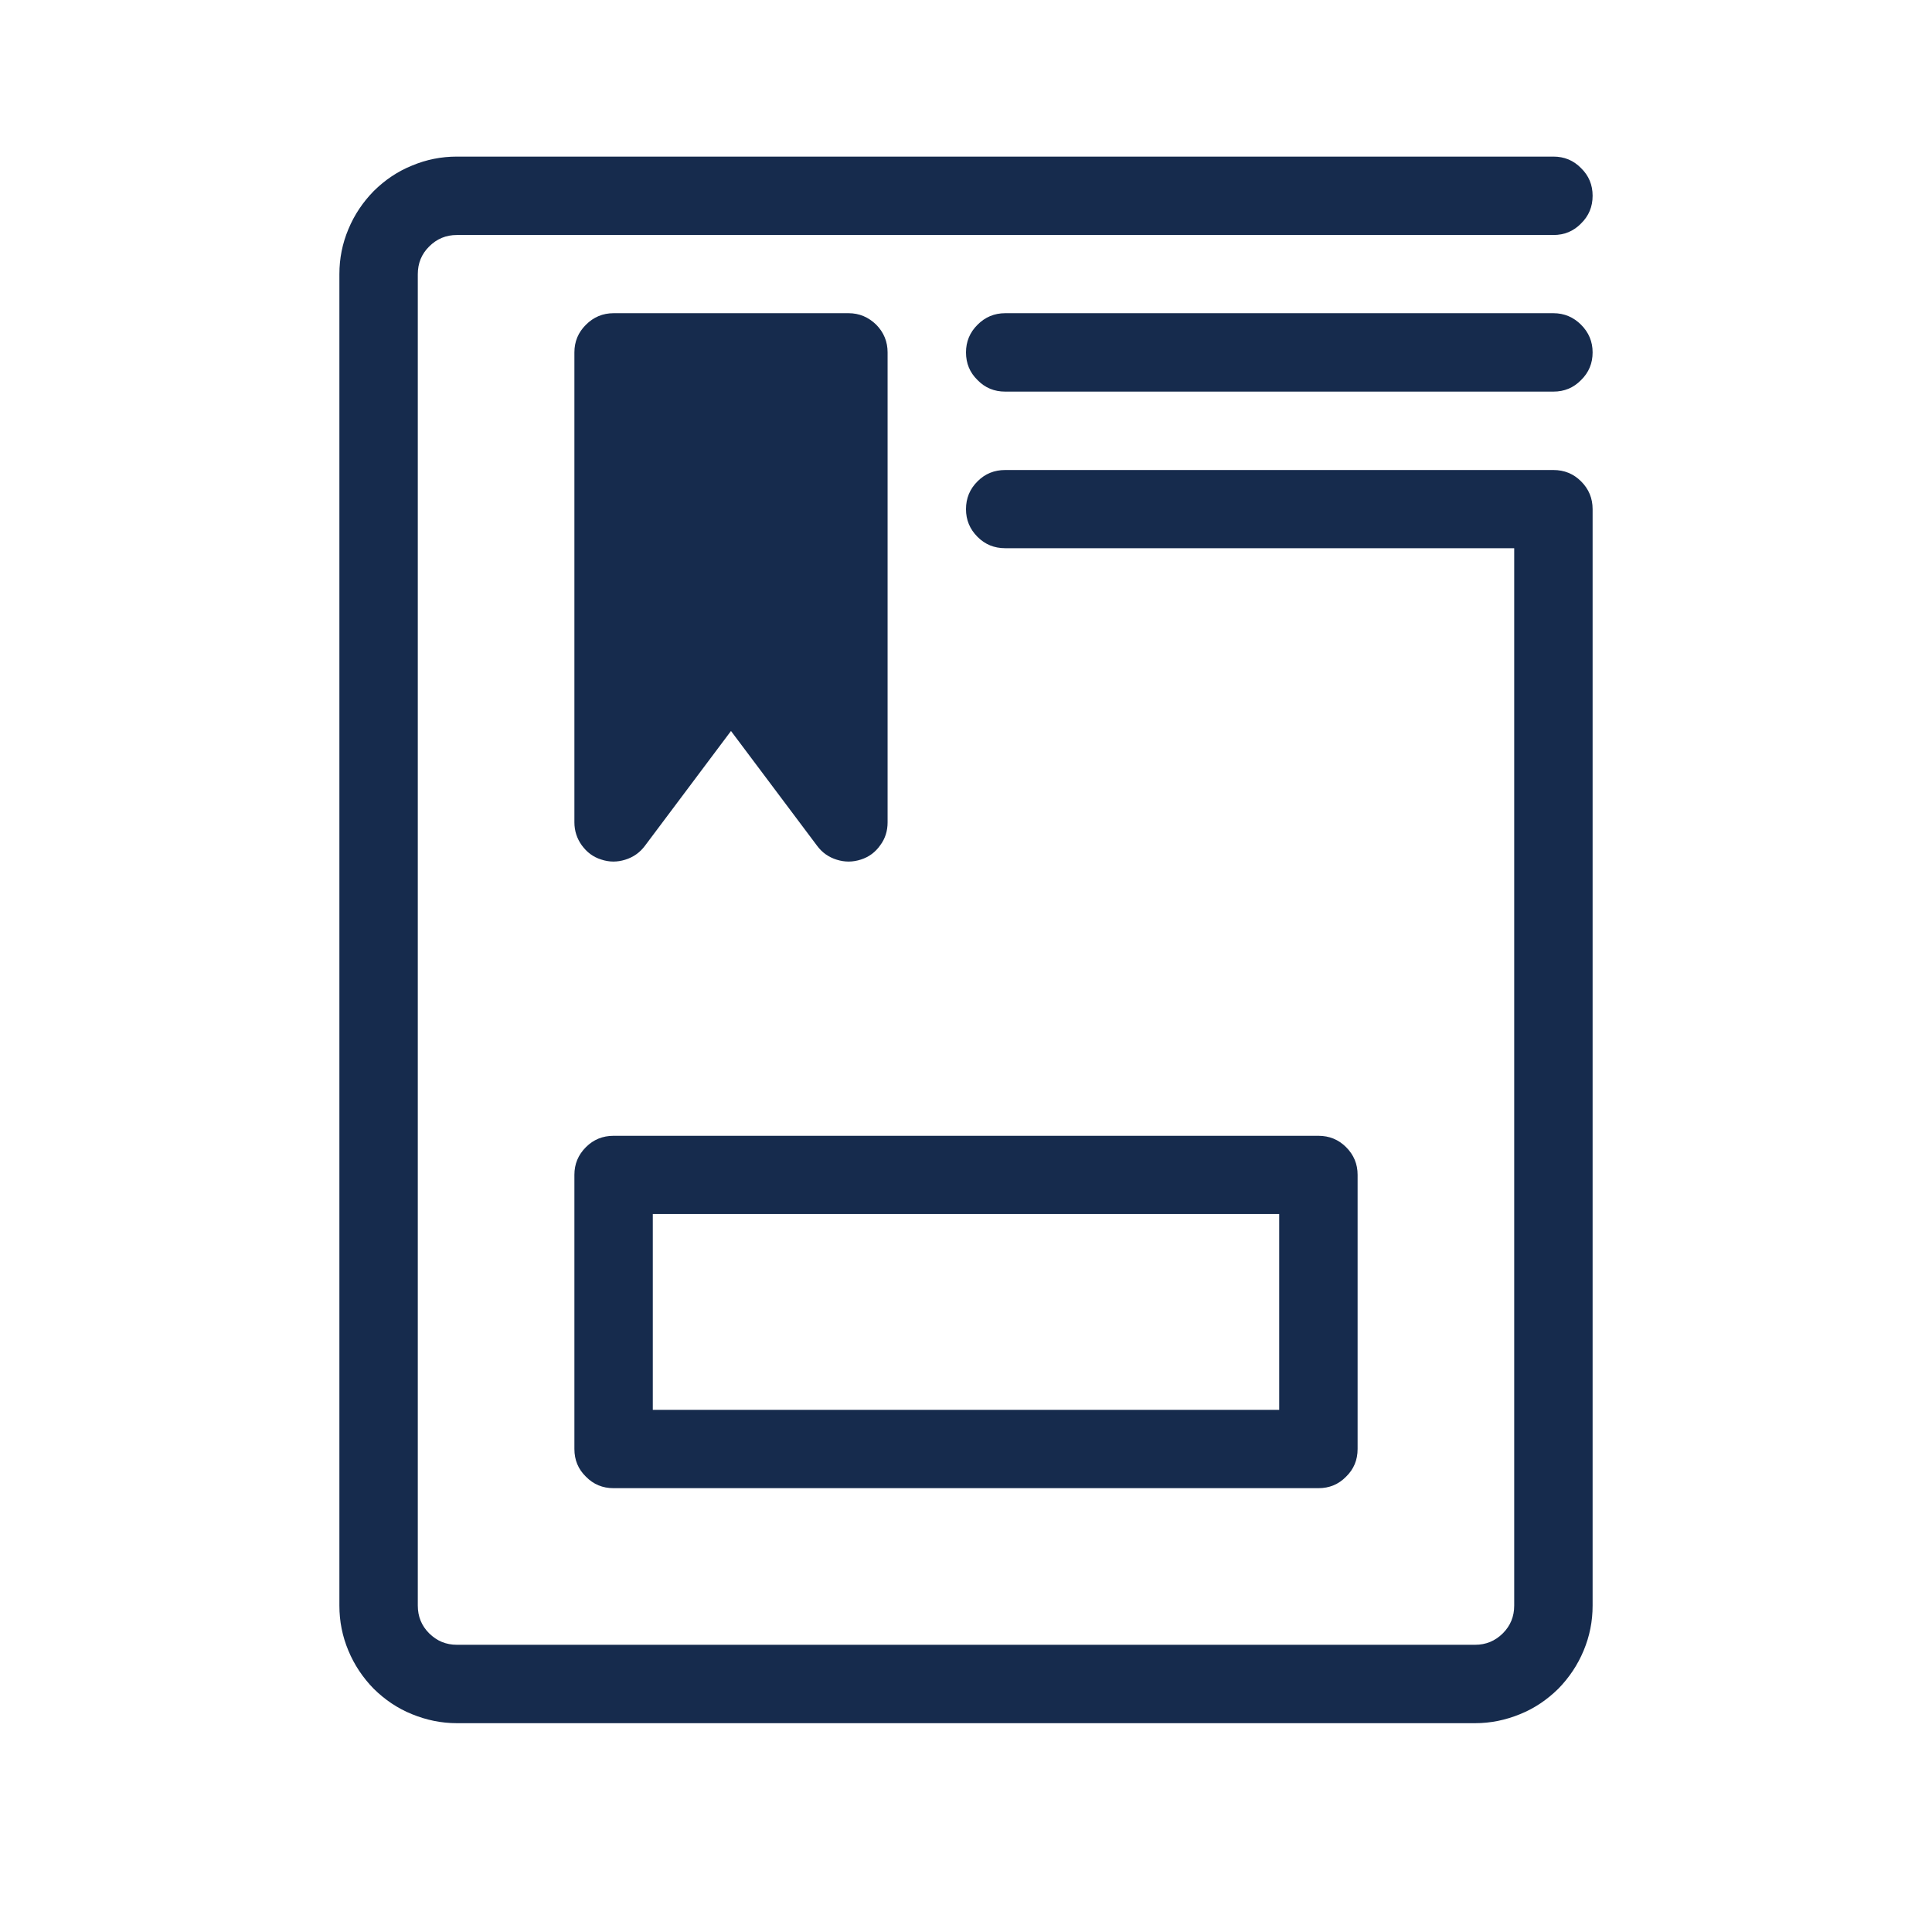 <svg xmlns="http://www.w3.org/2000/svg" xmlns:xlink="http://www.w3.org/1999/xlink" width="48" zoomAndPan="magnify" viewBox="0 0 36 36" height="48" preserveAspectRatio="xMidYMid meet" version="1.0"><path fill="#162b4d" d="M 28.945 5.836 L 18.73 5.836 C 18.527 5.836 18.355 5.91 18.215 6.051 C 18.07 6.195 18 6.367 18 6.566 C 18 6.77 18.07 6.941 18.215 7.082 C 18.355 7.227 18.527 7.297 18.73 7.297 L 28.945 7.297 C 29.148 7.297 29.32 7.227 29.461 7.082 C 29.605 6.941 29.676 6.77 29.676 6.566 C 29.676 6.367 29.605 6.195 29.461 6.051 C 29.32 5.91 29.148 5.836 28.945 5.836 Z M 28.945 5.836 " fill-opacity="1" fill-rule="nonzero"/><path fill="#162b4d" d="M 15.812 5.836 C 16.012 5.836 16.184 5.91 16.328 6.051 C 16.469 6.195 16.539 6.367 16.539 6.566 L 16.539 15.324 C 16.539 15.48 16.496 15.625 16.402 15.75 C 16.312 15.879 16.191 15.969 16.043 16.016 C 15.891 16.066 15.742 16.066 15.594 16.02 C 15.441 15.973 15.32 15.887 15.227 15.762 L 13.621 13.621 L 12.016 15.762 C 11.922 15.887 11.801 15.973 11.648 16.02 C 11.5 16.066 11.352 16.066 11.203 16.016 C 11.051 15.969 10.934 15.879 10.84 15.75 C 10.75 15.625 10.703 15.48 10.703 15.324 L 10.703 6.566 C 10.703 6.367 10.773 6.195 10.918 6.051 C 11.059 5.91 11.23 5.836 11.434 5.836 Z M 15.812 5.836 " fill-opacity="1" fill-rule="nonzero"/><path fill="#162b4d" d="M 28.945 8.758 L 18.73 8.758 C 18.527 8.758 18.355 8.828 18.215 8.969 C 18.07 9.113 18 9.285 18 9.488 C 18 9.688 18.07 9.859 18.215 10.004 C 18.355 10.145 18.527 10.215 18.73 10.215 L 28.215 10.215 L 28.215 29.918 C 28.215 30.121 28.145 30.293 28.004 30.434 C 27.859 30.578 27.688 30.648 27.488 30.648 L 8.512 30.648 C 8.312 30.648 8.141 30.578 7.996 30.434 C 7.855 30.293 7.785 30.121 7.785 29.918 L 7.785 5.109 C 7.785 4.906 7.855 4.734 7.996 4.594 C 8.141 4.449 8.312 4.379 8.512 4.379 L 28.945 4.379 C 29.148 4.379 29.32 4.309 29.461 4.164 C 29.605 4.023 29.676 3.852 29.676 3.648 C 29.676 3.445 29.605 3.273 29.461 3.133 C 29.32 2.988 29.148 2.918 28.945 2.918 L 8.512 2.918 C 8.223 2.918 7.945 2.973 7.676 3.086 C 7.406 3.195 7.172 3.355 6.965 3.559 C 6.762 3.766 6.602 4.004 6.492 4.27 C 6.379 4.539 6.324 4.816 6.324 5.109 L 6.324 29.918 C 6.324 30.211 6.379 30.488 6.492 30.758 C 6.602 31.023 6.762 31.262 6.965 31.469 C 7.172 31.672 7.406 31.832 7.676 31.941 C 7.945 32.051 8.223 32.109 8.512 32.109 L 27.488 32.109 C 27.777 32.109 28.055 32.051 28.324 31.941 C 28.594 31.832 28.828 31.672 29.035 31.469 C 29.238 31.262 29.398 31.023 29.508 30.758 C 29.621 30.488 29.676 30.211 29.676 29.918 L 29.676 9.488 C 29.676 9.285 29.605 9.113 29.461 8.969 C 29.32 8.828 29.148 8.758 28.945 8.758 Z M 28.945 8.758 " fill-opacity="1" fill-rule="nonzero"/><path fill="#162b4d" d="M 24.566 21.164 L 11.434 21.164 C 11.23 21.164 11.059 21.234 10.918 21.375 C 10.773 21.52 10.703 21.691 10.703 21.891 L 10.703 27 C 10.703 27.203 10.773 27.375 10.918 27.516 C 11.059 27.66 11.23 27.73 11.434 27.73 L 24.566 27.73 C 24.77 27.73 24.941 27.66 25.082 27.516 C 25.227 27.375 25.297 27.203 25.297 27 L 25.297 21.891 C 25.297 21.691 25.227 21.52 25.082 21.375 C 24.941 21.234 24.77 21.164 24.566 21.164 Z M 23.836 26.27 L 12.164 26.27 L 12.164 22.621 L 23.836 22.621 Z M 23.836 26.27 " fill-opacity="1" fill-rule="nonzero"/></svg>